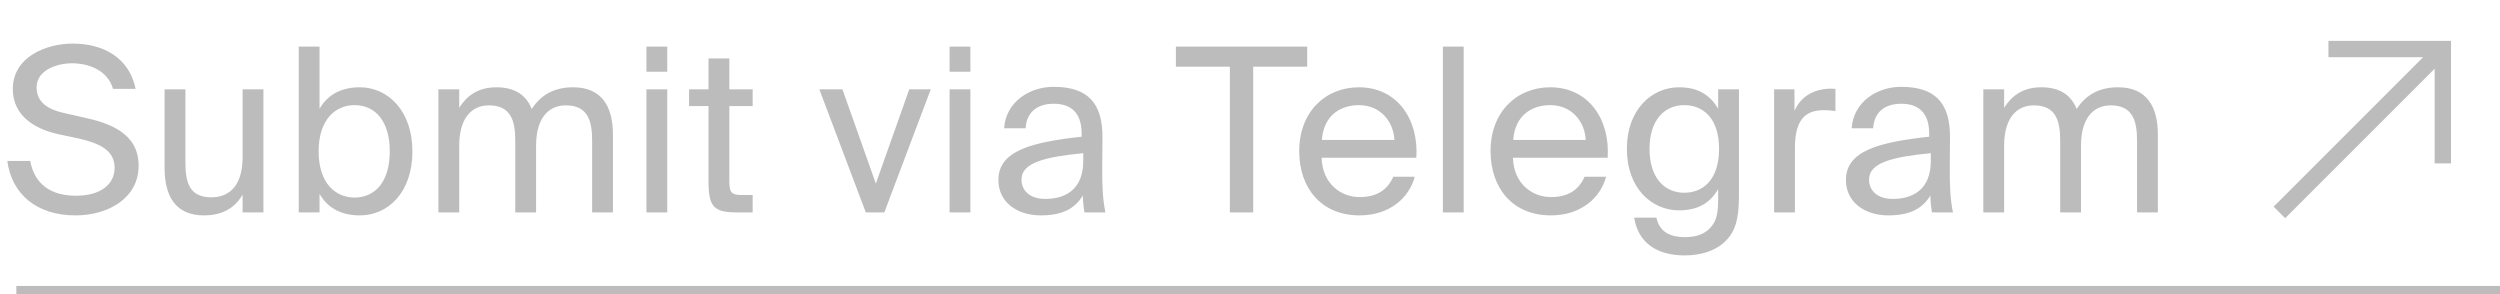 <?xml version="1.0" encoding="UTF-8"?> <svg xmlns="http://www.w3.org/2000/svg" width="306" height="36" viewBox="0 0 306 36" fill="none"> <path d="M306 35H2V36H306V35Z" fill="#BCBCBC"></path> <path d="M299.002 6H300.002V5H299.002V6ZM285.001 7H299.002V5H285.001V7ZM298.002 6V20.001H300.002V6H298.002ZM298.294 5.293L278.293 25.293L279.707 26.707L299.708 6.707L298.294 5.293Z" fill="#BCBCBC"></path> <path d="M1.568 10.88C1.568 14.24 4.34 15.808 7.14 16.424L9.66 16.956C12.18 17.544 14.028 18.384 14.028 20.54C14.028 22.556 12.32 23.956 9.296 23.956C6.16 23.956 4.228 22.5 3.696 19.7H0.896C1.428 23.732 4.452 26.364 9.24 26.364C13.272 26.364 16.968 24.236 16.968 20.288C16.968 16.2 13.244 15.024 10.136 14.352L7.784 13.82C5.88 13.4 4.48 12.504 4.48 10.712C4.48 8.444 7.224 7.744 8.792 7.744C10.808 7.744 13.16 8.556 13.832 10.88H16.604C15.792 6.988 12.572 5.336 8.904 5.336C5.628 5.336 1.568 6.988 1.568 10.88ZM29.694 26H32.242V10.936H29.694V19.224C29.694 22.472 28.294 24.152 25.858 24.152C23.058 24.152 22.694 22.136 22.694 19.812V10.936H20.146V20.568C20.146 24.012 21.49 26.364 24.962 26.364C27.454 26.364 28.826 25.272 29.694 23.844V26ZM39 18.524C39 14.548 41.128 12.868 43.396 12.868C46 12.868 47.708 14.912 47.708 18.524C47.708 22.136 46 24.18 43.396 24.18C41.128 24.18 39 22.5 39 18.524ZM36.564 5.7V26H39.112V23.732C40.036 25.328 41.604 26.364 44.04 26.364C47.512 26.364 50.48 23.536 50.48 18.524C50.48 13.596 47.512 10.684 44.04 10.684C41.604 10.684 40.036 11.72 39.112 13.316V5.7H36.564ZM56.209 17.824C56.209 14.576 57.637 12.896 59.849 12.896C62.621 12.896 63.069 14.912 63.069 17.236V26H65.617V17.824C65.617 14.576 67.045 12.896 69.257 12.896C72.029 12.896 72.477 14.912 72.477 17.236V26H75.025V16.48C75.025 13.036 73.653 10.684 70.153 10.684C68.025 10.684 66.289 11.468 65.085 13.344C64.413 11.664 63.069 10.684 60.745 10.684C58.477 10.684 57.077 11.776 56.209 13.204V10.936H53.661V26H56.209V17.824ZM79.124 10.936V26H81.672V10.936H79.124ZM79.124 5.7V8.78H81.672V5.7H79.124ZM86.722 10.936H84.342V12.98H86.722V22.22C86.722 25.356 87.394 26 90.278 26H92.126V23.872H90.838C89.382 23.872 89.27 23.48 89.27 21.912V12.98H92.126V10.936H89.27V7.156H86.722V10.936ZM103.116 10.936H100.288L105.972 26H108.24L113.924 10.936H111.292L107.204 22.472L103.116 10.936ZM116.229 10.936V26H118.777V10.936H116.229ZM116.229 5.7V8.78H118.777V5.7H116.229ZM132.59 19.7C132.59 23.256 130.322 24.348 127.942 24.348C126.122 24.348 125.03 23.396 125.03 21.968C125.03 19.896 127.97 19.196 132.59 18.748V19.7ZM127.382 26.364C130.07 26.364 131.61 25.496 132.534 23.928C132.562 24.824 132.646 25.44 132.73 26H135.306C134.998 24.572 134.886 22.864 134.914 20.316L134.942 16.844C134.97 12.588 133.122 10.628 128.95 10.628C126.038 10.628 123.126 12.448 122.902 15.696H125.534C125.646 13.82 126.85 12.7 128.978 12.7C130.882 12.7 132.394 13.596 132.394 16.368V16.732C126.234 17.404 122.202 18.468 122.202 22.024C122.202 24.796 124.554 26.364 127.382 26.364ZM150.536 26H153.392V8.164H160V5.7H143.928V8.164H150.536V26ZM173.36 19.308C173.668 14.52 170.952 10.684 166.332 10.684C162.216 10.684 159.024 13.708 159.024 18.496C159.024 22.948 161.656 26.364 166.416 26.364C170.084 26.364 172.492 24.208 173.164 21.632H170.532C169.888 23.116 168.656 24.124 166.416 24.124C164.204 24.124 161.852 22.556 161.768 19.308H173.36ZM166.332 12.868C169.048 12.868 170.588 14.996 170.672 17.124H161.796C162.02 14.1 164.092 12.868 166.332 12.868ZM179.157 5.7H176.609V26H179.157V5.7ZM196.779 19.308C197.087 14.52 194.371 10.684 189.751 10.684C185.635 10.684 182.443 13.708 182.443 18.496C182.443 22.948 185.075 26.364 189.835 26.364C193.503 26.364 195.911 24.208 196.583 21.632H193.951C193.307 23.116 192.075 24.124 189.835 24.124C187.623 24.124 185.271 22.556 185.187 19.308H196.779ZM189.751 12.868C192.467 12.868 194.007 14.996 194.091 17.124H185.215C185.439 14.1 187.511 12.868 189.751 12.868ZM210.301 13.316C209.377 11.72 207.949 10.684 205.513 10.684C202.181 10.684 199.129 13.4 199.129 18.216C199.129 23.06 202.181 25.748 205.513 25.748C207.949 25.748 209.377 24.74 210.301 23.144V24.572C210.301 26.644 209.853 27.288 209.321 27.904C208.621 28.66 207.613 29.024 206.241 29.024C203.917 29.024 203.049 27.988 202.741 26.644H200.025C200.501 29.696 202.769 31.264 206.213 31.264C208.453 31.264 210.329 30.536 211.421 29.276C212.289 28.324 212.849 27.036 212.849 23.984V10.936H210.301V13.316ZM210.413 18.216C210.413 22.052 208.397 23.592 206.157 23.592C203.665 23.592 201.901 21.688 201.901 18.216C201.901 14.772 203.665 12.868 206.157 12.868C208.397 12.868 210.413 14.408 210.413 18.216ZM224.656 10.88C224.348 10.852 224.152 10.852 223.9 10.852C221.912 10.936 220.4 11.86 219.644 13.568V10.936H217.152V26H219.7V18.104C219.7 14.772 220.876 13.484 223.228 13.484C223.648 13.484 224.124 13.512 224.656 13.596V10.88ZM236.33 19.7C236.33 23.256 234.062 24.348 231.682 24.348C229.862 24.348 228.77 23.396 228.77 21.968C228.77 19.896 231.71 19.196 236.33 18.748V19.7ZM231.122 26.364C233.81 26.364 235.35 25.496 236.274 23.928C236.302 24.824 236.386 25.44 236.47 26H239.046C238.738 24.572 238.626 22.864 238.654 20.316L238.682 16.844C238.71 12.588 236.862 10.628 232.69 10.628C229.778 10.628 226.866 12.448 226.642 15.696H229.274C229.386 13.82 230.59 12.7 232.718 12.7C234.622 12.7 236.134 13.596 236.134 16.368V16.732C229.974 17.404 225.942 18.468 225.942 22.024C225.942 24.796 228.294 26.364 231.122 26.364ZM245.307 17.824C245.307 14.576 246.735 12.896 248.947 12.896C251.719 12.896 252.167 14.912 252.167 17.236V26H254.715V17.824C254.715 14.576 256.143 12.896 258.355 12.896C261.127 12.896 261.575 14.912 261.575 17.236V26H264.123V16.48C264.123 13.036 262.751 10.684 259.251 10.684C257.123 10.684 255.387 11.468 254.183 13.344C253.511 11.664 252.167 10.684 249.843 10.684C247.575 10.684 246.175 11.776 245.307 13.204V10.936H242.759V26H245.307V17.824Z" fill="#BCBCBC"></path> </svg> 